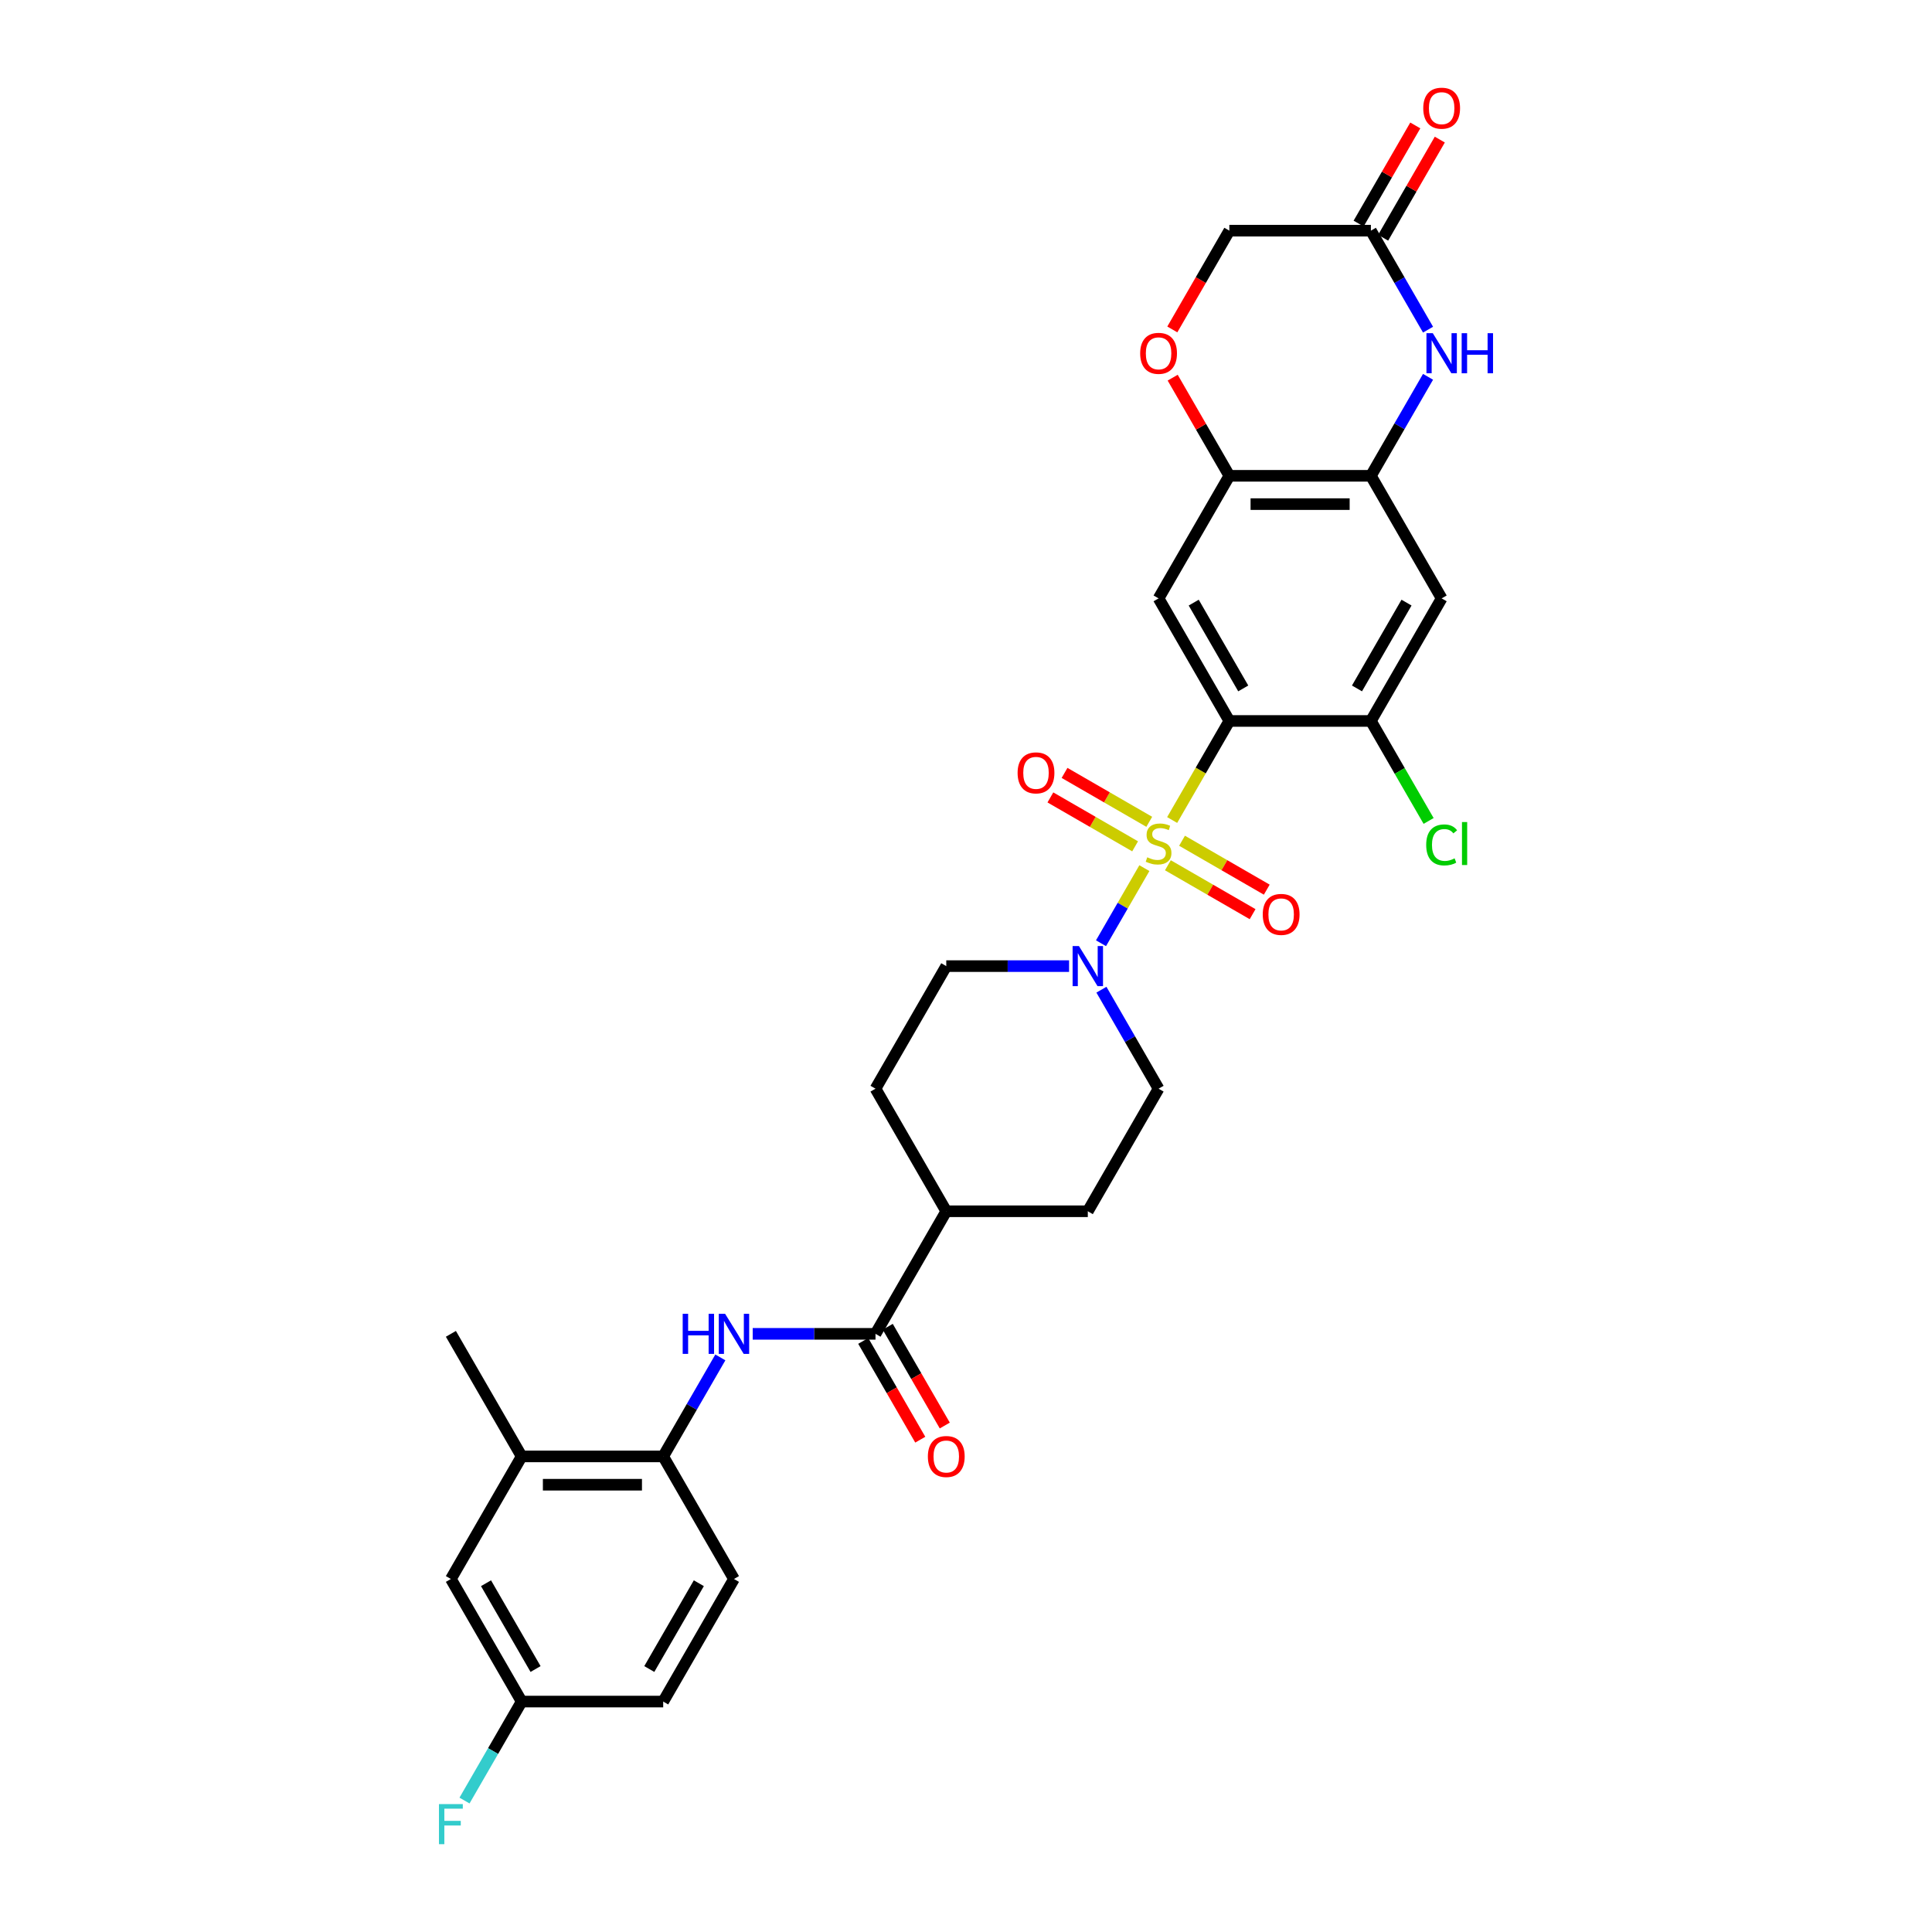 <?xml version='1.0' encoding='iso-8859-1'?>
<svg version='1.1' baseProfile='full'
              xmlns='http://www.w3.org/2000/svg'
                      xmlns:rdkit='http://www.rdkit.org/xml'
                      xmlns:xlink='http://www.w3.org/1999/xlink'
                  xml:space='preserve'
width='1000px' height='1000px' viewBox='0 0 1000 1000'>
<!-- END OF HEADER -->
<rect style='opacity:1.0;fill:#FFFFFF;stroke:none' width='1000' height='1000' x='0' y='0'> </rect>
<path class='bond-0' d='M 606.707,424.438 L 621.507,398.804' style='fill:none;fill-rule:evenodd;stroke:#CCCC00;stroke-width:6px;stroke-linecap:butt;stroke-linejoin:miter;stroke-opacity:1' />
<path class='bond-0' d='M 621.507,398.804 L 636.307,373.169' style='fill:none;fill-rule:evenodd;stroke:#000000;stroke-width:6px;stroke-linecap:butt;stroke-linejoin:miter;stroke-opacity:1' />
<path class='bond-1' d='M 592.326,449.346 L 581.104,468.784' style='fill:none;fill-rule:evenodd;stroke:#CCCC00;stroke-width:6px;stroke-linecap:butt;stroke-linejoin:miter;stroke-opacity:1' />
<path class='bond-1' d='M 581.104,468.784 L 569.882,488.221' style='fill:none;fill-rule:evenodd;stroke:#0000FF;stroke-width:6px;stroke-linecap:butt;stroke-linejoin:miter;stroke-opacity:1' />
<path class='bond-13' d='M 594.857,425.371 L 572.931,412.713' style='fill:none;fill-rule:evenodd;stroke:#CCCC00;stroke-width:6px;stroke-linecap:butt;stroke-linejoin:miter;stroke-opacity:1' />
<path class='bond-13' d='M 572.931,412.713 L 551.006,400.054' style='fill:none;fill-rule:evenodd;stroke:#FF0000;stroke-width:6px;stroke-linecap:butt;stroke-linejoin:miter;stroke-opacity:1' />
<path class='bond-13' d='M 587.531,438.06 L 565.605,425.402' style='fill:none;fill-rule:evenodd;stroke:#CCCC00;stroke-width:6px;stroke-linecap:butt;stroke-linejoin:miter;stroke-opacity:1' />
<path class='bond-13' d='M 565.605,425.402 L 543.68,412.743' style='fill:none;fill-rule:evenodd;stroke:#FF0000;stroke-width:6px;stroke-linecap:butt;stroke-linejoin:miter;stroke-opacity:1' />
<path class='bond-14' d='M 604.498,447.856 L 626.423,460.515' style='fill:none;fill-rule:evenodd;stroke:#CCCC00;stroke-width:6px;stroke-linecap:butt;stroke-linejoin:miter;stroke-opacity:1' />
<path class='bond-14' d='M 626.423,460.515 L 648.349,473.174' style='fill:none;fill-rule:evenodd;stroke:#FF0000;stroke-width:6px;stroke-linecap:butt;stroke-linejoin:miter;stroke-opacity:1' />
<path class='bond-14' d='M 611.824,435.167 L 633.749,447.826' style='fill:none;fill-rule:evenodd;stroke:#CCCC00;stroke-width:6px;stroke-linecap:butt;stroke-linejoin:miter;stroke-opacity:1' />
<path class='bond-14' d='M 633.749,447.826 L 655.675,460.485' style='fill:none;fill-rule:evenodd;stroke:#FF0000;stroke-width:6px;stroke-linecap:butt;stroke-linejoin:miter;stroke-opacity:1' />
<path class='bond-2' d='M 636.307,373.169 L 599.677,309.724' style='fill:none;fill-rule:evenodd;stroke:#000000;stroke-width:6px;stroke-linecap:butt;stroke-linejoin:miter;stroke-opacity:1' />
<path class='bond-2' d='M 643.501,356.326 L 617.861,311.915' style='fill:none;fill-rule:evenodd;stroke:#000000;stroke-width:6px;stroke-linecap:butt;stroke-linejoin:miter;stroke-opacity:1' />
<path class='bond-5' d='M 636.307,373.169 L 709.567,373.169' style='fill:none;fill-rule:evenodd;stroke:#000000;stroke-width:6px;stroke-linecap:butt;stroke-linejoin:miter;stroke-opacity:1' />
<path class='bond-17' d='M 553.348,500.059 L 521.568,500.059' style='fill:none;fill-rule:evenodd;stroke:#0000FF;stroke-width:6px;stroke-linecap:butt;stroke-linejoin:miter;stroke-opacity:1' />
<path class='bond-17' d='M 521.568,500.059 L 489.788,500.059' style='fill:none;fill-rule:evenodd;stroke:#000000;stroke-width:6px;stroke-linecap:butt;stroke-linejoin:miter;stroke-opacity:1' />
<path class='bond-18' d='M 570.094,512.264 L 584.886,537.884' style='fill:none;fill-rule:evenodd;stroke:#0000FF;stroke-width:6px;stroke-linecap:butt;stroke-linejoin:miter;stroke-opacity:1' />
<path class='bond-18' d='M 584.886,537.884 L 599.677,563.503' style='fill:none;fill-rule:evenodd;stroke:#000000;stroke-width:6px;stroke-linecap:butt;stroke-linejoin:miter;stroke-opacity:1' />
<path class='bond-7' d='M 599.677,309.724 L 636.307,246.28' style='fill:none;fill-rule:evenodd;stroke:#000000;stroke-width:6px;stroke-linecap:butt;stroke-linejoin:miter;stroke-opacity:1' />
<path class='bond-3' d='M 739.15,195.04 L 724.358,220.66' style='fill:none;fill-rule:evenodd;stroke:#0000FF;stroke-width:6px;stroke-linecap:butt;stroke-linejoin:miter;stroke-opacity:1' />
<path class='bond-3' d='M 724.358,220.66 L 709.567,246.28' style='fill:none;fill-rule:evenodd;stroke:#000000;stroke-width:6px;stroke-linecap:butt;stroke-linejoin:miter;stroke-opacity:1' />
<path class='bond-10' d='M 739.15,170.63 L 724.358,145.01' style='fill:none;fill-rule:evenodd;stroke:#0000FF;stroke-width:6px;stroke-linecap:butt;stroke-linejoin:miter;stroke-opacity:1' />
<path class='bond-10' d='M 724.358,145.01 L 709.567,119.39' style='fill:none;fill-rule:evenodd;stroke:#000000;stroke-width:6px;stroke-linecap:butt;stroke-linejoin:miter;stroke-opacity:1' />
<path class='bond-4' d='M 709.567,246.28 L 746.197,309.724' style='fill:none;fill-rule:evenodd;stroke:#000000;stroke-width:6px;stroke-linecap:butt;stroke-linejoin:miter;stroke-opacity:1' />
<path class='bond-32' d='M 709.567,246.28 L 636.307,246.28' style='fill:none;fill-rule:evenodd;stroke:#000000;stroke-width:6px;stroke-linecap:butt;stroke-linejoin:miter;stroke-opacity:1' />
<path class='bond-32' d='M 698.578,260.932 L 647.296,260.932' style='fill:none;fill-rule:evenodd;stroke:#000000;stroke-width:6px;stroke-linecap:butt;stroke-linejoin:miter;stroke-opacity:1' />
<path class='bond-9' d='M 709.567,373.169 L 746.197,309.724' style='fill:none;fill-rule:evenodd;stroke:#000000;stroke-width:6px;stroke-linecap:butt;stroke-linejoin:miter;stroke-opacity:1' />
<path class='bond-9' d='M 702.372,356.326 L 728.013,311.915' style='fill:none;fill-rule:evenodd;stroke:#000000;stroke-width:6px;stroke-linecap:butt;stroke-linejoin:miter;stroke-opacity:1' />
<path class='bond-26' d='M 709.567,373.169 L 724.506,399.045' style='fill:none;fill-rule:evenodd;stroke:#000000;stroke-width:6px;stroke-linecap:butt;stroke-linejoin:miter;stroke-opacity:1' />
<path class='bond-26' d='M 724.506,399.045 L 739.446,424.922' style='fill:none;fill-rule:evenodd;stroke:#00CC00;stroke-width:6px;stroke-linecap:butt;stroke-linejoin:miter;stroke-opacity:1' />
<path class='bond-6' d='M 453.158,690.393 L 489.788,626.948' style='fill:none;fill-rule:evenodd;stroke:#000000;stroke-width:6px;stroke-linecap:butt;stroke-linejoin:miter;stroke-opacity:1' />
<path class='bond-8' d='M 453.158,690.393 L 421.378,690.393' style='fill:none;fill-rule:evenodd;stroke:#000000;stroke-width:6px;stroke-linecap:butt;stroke-linejoin:miter;stroke-opacity:1' />
<path class='bond-8' d='M 421.378,690.393 L 389.598,690.393' style='fill:none;fill-rule:evenodd;stroke:#0000FF;stroke-width:6px;stroke-linecap:butt;stroke-linejoin:miter;stroke-opacity:1' />
<path class='bond-19' d='M 446.813,694.056 L 461.571,719.617' style='fill:none;fill-rule:evenodd;stroke:#000000;stroke-width:6px;stroke-linecap:butt;stroke-linejoin:miter;stroke-opacity:1' />
<path class='bond-19' d='M 461.571,719.617 L 476.329,745.178' style='fill:none;fill-rule:evenodd;stroke:#FF0000;stroke-width:6px;stroke-linecap:butt;stroke-linejoin:miter;stroke-opacity:1' />
<path class='bond-19' d='M 459.502,686.73 L 474.26,712.291' style='fill:none;fill-rule:evenodd;stroke:#000000;stroke-width:6px;stroke-linecap:butt;stroke-linejoin:miter;stroke-opacity:1' />
<path class='bond-19' d='M 474.26,712.291 L 489.018,737.852' style='fill:none;fill-rule:evenodd;stroke:#FF0000;stroke-width:6px;stroke-linecap:butt;stroke-linejoin:miter;stroke-opacity:1' />
<path class='bond-11' d='M 636.307,246.28 L 621.642,220.88' style='fill:none;fill-rule:evenodd;stroke:#000000;stroke-width:6px;stroke-linecap:butt;stroke-linejoin:miter;stroke-opacity:1' />
<path class='bond-11' d='M 621.642,220.88 L 606.978,195.479' style='fill:none;fill-rule:evenodd;stroke:#FF0000;stroke-width:6px;stroke-linecap:butt;stroke-linejoin:miter;stroke-opacity:1' />
<path class='bond-12' d='M 372.851,702.598 L 358.06,728.218' style='fill:none;fill-rule:evenodd;stroke:#0000FF;stroke-width:6px;stroke-linecap:butt;stroke-linejoin:miter;stroke-opacity:1' />
<path class='bond-12' d='M 358.06,728.218 L 343.268,753.838' style='fill:none;fill-rule:evenodd;stroke:#000000;stroke-width:6px;stroke-linecap:butt;stroke-linejoin:miter;stroke-opacity:1' />
<path class='bond-21' d='M 715.911,123.053 L 730.576,97.653' style='fill:none;fill-rule:evenodd;stroke:#000000;stroke-width:6px;stroke-linecap:butt;stroke-linejoin:miter;stroke-opacity:1' />
<path class='bond-21' d='M 730.576,97.653 L 745.241,72.253' style='fill:none;fill-rule:evenodd;stroke:#FF0000;stroke-width:6px;stroke-linecap:butt;stroke-linejoin:miter;stroke-opacity:1' />
<path class='bond-21' d='M 703.222,115.727 L 717.887,90.327' style='fill:none;fill-rule:evenodd;stroke:#000000;stroke-width:6px;stroke-linecap:butt;stroke-linejoin:miter;stroke-opacity:1' />
<path class='bond-21' d='M 717.887,90.327 L 732.552,64.927' style='fill:none;fill-rule:evenodd;stroke:#FF0000;stroke-width:6px;stroke-linecap:butt;stroke-linejoin:miter;stroke-opacity:1' />
<path class='bond-33' d='M 709.567,119.39 L 636.307,119.39' style='fill:none;fill-rule:evenodd;stroke:#000000;stroke-width:6px;stroke-linecap:butt;stroke-linejoin:miter;stroke-opacity:1' />
<path class='bond-22' d='M 606.791,170.513 L 621.549,144.951' style='fill:none;fill-rule:evenodd;stroke:#FF0000;stroke-width:6px;stroke-linecap:butt;stroke-linejoin:miter;stroke-opacity:1' />
<path class='bond-22' d='M 621.549,144.951 L 636.307,119.39' style='fill:none;fill-rule:evenodd;stroke:#000000;stroke-width:6px;stroke-linecap:butt;stroke-linejoin:miter;stroke-opacity:1' />
<path class='bond-15' d='M 343.268,753.838 L 270.009,753.838' style='fill:none;fill-rule:evenodd;stroke:#000000;stroke-width:6px;stroke-linecap:butt;stroke-linejoin:miter;stroke-opacity:1' />
<path class='bond-15' d='M 332.279,768.49 L 280.997,768.49' style='fill:none;fill-rule:evenodd;stroke:#000000;stroke-width:6px;stroke-linecap:butt;stroke-linejoin:miter;stroke-opacity:1' />
<path class='bond-23' d='M 343.268,753.838 L 379.898,817.282' style='fill:none;fill-rule:evenodd;stroke:#000000;stroke-width:6px;stroke-linecap:butt;stroke-linejoin:miter;stroke-opacity:1' />
<path class='bond-20' d='M 270.009,753.838 L 233.379,817.282' style='fill:none;fill-rule:evenodd;stroke:#000000;stroke-width:6px;stroke-linecap:butt;stroke-linejoin:miter;stroke-opacity:1' />
<path class='bond-30' d='M 270.009,753.838 L 233.379,690.393' style='fill:none;fill-rule:evenodd;stroke:#000000;stroke-width:6px;stroke-linecap:butt;stroke-linejoin:miter;stroke-opacity:1' />
<path class='bond-16' d='M 489.788,626.948 L 563.047,626.948' style='fill:none;fill-rule:evenodd;stroke:#000000;stroke-width:6px;stroke-linecap:butt;stroke-linejoin:miter;stroke-opacity:1' />
<path class='bond-31' d='M 489.788,626.948 L 453.158,563.503' style='fill:none;fill-rule:evenodd;stroke:#000000;stroke-width:6px;stroke-linecap:butt;stroke-linejoin:miter;stroke-opacity:1' />
<path class='bond-24' d='M 489.788,500.059 L 453.158,563.503' style='fill:none;fill-rule:evenodd;stroke:#000000;stroke-width:6px;stroke-linecap:butt;stroke-linejoin:miter;stroke-opacity:1' />
<path class='bond-25' d='M 599.677,563.503 L 563.047,626.948' style='fill:none;fill-rule:evenodd;stroke:#000000;stroke-width:6px;stroke-linecap:butt;stroke-linejoin:miter;stroke-opacity:1' />
<path class='bond-34' d='M 233.379,817.282 L 270.009,880.727' style='fill:none;fill-rule:evenodd;stroke:#000000;stroke-width:6px;stroke-linecap:butt;stroke-linejoin:miter;stroke-opacity:1' />
<path class='bond-34' d='M 251.562,819.473 L 277.203,863.884' style='fill:none;fill-rule:evenodd;stroke:#000000;stroke-width:6px;stroke-linecap:butt;stroke-linejoin:miter;stroke-opacity:1' />
<path class='bond-28' d='M 379.898,817.282 L 343.268,880.727' style='fill:none;fill-rule:evenodd;stroke:#000000;stroke-width:6px;stroke-linecap:butt;stroke-linejoin:miter;stroke-opacity:1' />
<path class='bond-28' d='M 361.715,819.473 L 336.074,863.884' style='fill:none;fill-rule:evenodd;stroke:#000000;stroke-width:6px;stroke-linecap:butt;stroke-linejoin:miter;stroke-opacity:1' />
<path class='bond-27' d='M 270.009,880.727 L 343.268,880.727' style='fill:none;fill-rule:evenodd;stroke:#000000;stroke-width:6px;stroke-linecap:butt;stroke-linejoin:miter;stroke-opacity:1' />
<path class='bond-29' d='M 270.009,880.727 L 255.217,906.347' style='fill:none;fill-rule:evenodd;stroke:#000000;stroke-width:6px;stroke-linecap:butt;stroke-linejoin:miter;stroke-opacity:1' />
<path class='bond-29' d='M 255.217,906.347 L 240.425,931.967' style='fill:none;fill-rule:evenodd;stroke:#33CCCC;stroke-width:6px;stroke-linecap:butt;stroke-linejoin:miter;stroke-opacity:1' />
<path  class='atom-0' d='M 593.816 443.735
Q 594.051 443.823, 595.018 444.233
Q 595.985 444.643, 597.04 444.907
Q 598.124 445.141, 599.179 445.141
Q 601.142 445.141, 602.285 444.204
Q 603.428 443.237, 603.428 441.566
Q 603.428 440.423, 602.842 439.72
Q 602.285 439.017, 601.406 438.636
Q 600.527 438.255, 599.062 437.815
Q 597.216 437.259, 596.102 436.731
Q 595.018 436.204, 594.227 435.09
Q 593.465 433.977, 593.465 432.101
Q 593.465 429.493, 595.223 427.881
Q 597.01 426.27, 600.527 426.27
Q 602.93 426.27, 605.655 427.412
L 604.981 429.669
Q 602.49 428.643, 600.615 428.643
Q 598.593 428.643, 597.479 429.493
Q 596.366 430.314, 596.395 431.749
Q 596.395 432.863, 596.952 433.537
Q 597.538 434.211, 598.358 434.592
Q 599.208 434.973, 600.615 435.412
Q 602.49 435.998, 603.604 436.585
Q 604.717 437.171, 605.509 438.372
Q 606.329 439.544, 606.329 441.566
Q 606.329 444.438, 604.395 445.991
Q 602.49 447.515, 599.296 447.515
Q 597.45 447.515, 596.043 447.105
Q 594.666 446.724, 593.025 446.05
L 593.816 443.735
' fill='#CCCC00'/>
<path  class='atom-2' d='M 558.461 489.685
L 565.26 500.674
Q 565.934 501.758, 567.018 503.722
Q 568.102 505.685, 568.161 505.802
L 568.161 489.685
L 570.915 489.685
L 570.915 510.432
L 568.073 510.432
L 560.776 498.418
Q 559.926 497.011, 559.018 495.399
Q 558.139 493.788, 557.875 493.289
L 557.875 510.432
L 555.179 510.432
L 555.179 489.685
L 558.461 489.685
' fill='#0000FF'/>
<path  class='atom-4' d='M 741.61 172.461
L 748.409 183.45
Q 749.083 184.534, 750.167 186.498
Q 751.251 188.461, 751.31 188.578
L 751.31 172.461
L 754.065 172.461
L 754.065 193.208
L 751.222 193.208
L 743.925 181.194
Q 743.076 179.787, 742.167 178.176
Q 741.288 176.564, 741.024 176.066
L 741.024 193.208
L 738.328 193.208
L 738.328 172.461
L 741.61 172.461
' fill='#0000FF'/>
<path  class='atom-4' d='M 756.555 172.461
L 759.369 172.461
L 759.369 181.282
L 769.977 181.282
L 769.977 172.461
L 772.79 172.461
L 772.79 193.208
L 769.977 193.208
L 769.977 183.626
L 759.369 183.626
L 759.369 193.208
L 756.555 193.208
L 756.555 172.461
' fill='#0000FF'/>
<path  class='atom-9' d='M 353.363 680.019
L 356.177 680.019
L 356.177 688.84
L 366.785 688.84
L 366.785 680.019
L 369.598 680.019
L 369.598 700.766
L 366.785 700.766
L 366.785 691.184
L 356.177 691.184
L 356.177 700.766
L 353.363 700.766
L 353.363 680.019
' fill='#0000FF'/>
<path  class='atom-9' d='M 375.312 680.019
L 382.111 691.008
Q 382.784 692.092, 383.869 694.056
Q 384.953 696.019, 385.012 696.136
L 385.012 680.019
L 387.766 680.019
L 387.766 700.766
L 384.924 700.766
L 377.627 688.752
Q 376.777 687.345, 375.869 685.734
Q 374.99 684.122, 374.726 683.624
L 374.726 700.766
L 372.03 700.766
L 372.03 680.019
L 375.312 680.019
' fill='#0000FF'/>
<path  class='atom-12' d='M 590.153 182.893
Q 590.153 177.912, 592.615 175.128
Q 595.076 172.344, 599.677 172.344
Q 604.278 172.344, 606.739 175.128
Q 609.201 177.912, 609.201 182.893
Q 609.201 187.934, 606.71 190.805
Q 604.219 193.648, 599.677 193.648
Q 595.106 193.648, 592.615 190.805
Q 590.153 187.963, 590.153 182.893
M 599.677 191.304
Q 602.842 191.304, 604.542 189.194
Q 606.271 187.055, 606.271 182.893
Q 606.271 178.82, 604.542 176.769
Q 602.842 174.688, 599.677 174.688
Q 596.512 174.688, 594.783 176.74
Q 593.084 178.791, 593.084 182.893
Q 593.084 187.084, 594.783 189.194
Q 596.512 191.304, 599.677 191.304
' fill='#FF0000'/>
<path  class='atom-14' d='M 526.709 400.043
Q 526.709 395.061, 529.17 392.277
Q 531.632 389.493, 536.232 389.493
Q 540.833 389.493, 543.295 392.277
Q 545.756 395.061, 545.756 400.043
Q 545.756 405.083, 543.265 407.955
Q 540.774 410.797, 536.232 410.797
Q 531.661 410.797, 529.17 407.955
Q 526.709 405.112, 526.709 400.043
M 536.232 408.453
Q 539.397 408.453, 541.097 406.343
Q 542.826 404.204, 542.826 400.043
Q 542.826 395.969, 541.097 393.918
Q 539.397 391.838, 536.232 391.838
Q 533.068 391.838, 531.339 393.889
Q 529.639 395.94, 529.639 400.043
Q 529.639 404.233, 531.339 406.343
Q 533.068 408.453, 536.232 408.453
' fill='#FF0000'/>
<path  class='atom-15' d='M 653.598 473.302
Q 653.598 468.321, 656.06 465.537
Q 658.521 462.753, 663.122 462.753
Q 667.723 462.753, 670.184 465.537
Q 672.646 468.321, 672.646 473.302
Q 672.646 478.343, 670.155 481.214
Q 667.664 484.057, 663.122 484.057
Q 658.55 484.057, 656.06 481.214
Q 653.598 478.372, 653.598 473.302
M 663.122 481.713
Q 666.287 481.713, 667.986 479.603
Q 669.715 477.463, 669.715 473.302
Q 669.715 469.229, 667.986 467.178
Q 666.287 465.097, 663.122 465.097
Q 659.957 465.097, 658.228 467.148
Q 656.529 469.2, 656.529 473.302
Q 656.529 477.493, 658.228 479.603
Q 659.957 481.713, 663.122 481.713
' fill='#FF0000'/>
<path  class='atom-20' d='M 480.264 753.896
Q 480.264 748.915, 482.725 746.131
Q 485.187 743.347, 489.788 743.347
Q 494.388 743.347, 496.85 746.131
Q 499.311 748.915, 499.311 753.896
Q 499.311 758.936, 496.821 761.808
Q 494.33 764.651, 489.788 764.651
Q 485.216 764.651, 482.725 761.808
Q 480.264 758.966, 480.264 753.896
M 489.788 762.306
Q 492.952 762.306, 494.652 760.197
Q 496.381 758.057, 496.381 753.896
Q 496.381 749.823, 494.652 747.772
Q 492.952 745.691, 489.788 745.691
Q 486.623 745.691, 484.894 747.742
Q 483.194 749.794, 483.194 753.896
Q 483.194 758.087, 484.894 760.197
Q 486.623 762.306, 489.788 762.306
' fill='#FF0000'/>
<path  class='atom-22' d='M 736.673 56.004
Q 736.673 51.022, 739.134 48.238
Q 741.596 45.455, 746.197 45.455
Q 750.797 45.455, 753.259 48.238
Q 755.72 51.022, 755.72 56.004
Q 755.72 61.044, 753.229 63.916
Q 750.739 66.758, 746.197 66.758
Q 741.625 66.758, 739.134 63.916
Q 736.673 61.074, 736.673 56.004
M 746.197 64.414
Q 749.361 64.414, 751.061 62.304
Q 752.79 60.165, 752.79 56.004
Q 752.79 51.931, 751.061 49.879
Q 749.361 47.799, 746.197 47.799
Q 743.032 47.799, 741.303 49.85
Q 739.603 51.901, 739.603 56.004
Q 739.603 60.194, 741.303 62.304
Q 743.032 64.414, 746.197 64.414
' fill='#FF0000'/>
<path  class='atom-27' d='M 738.197 437.332
Q 738.197 432.174, 740.599 429.478
Q 743.032 426.753, 747.632 426.753
Q 751.911 426.753, 754.196 429.771
L 752.262 431.354
Q 750.592 429.156, 747.632 429.156
Q 744.497 429.156, 742.827 431.266
Q 741.186 433.346, 741.186 437.332
Q 741.186 441.434, 742.885 443.544
Q 744.614 445.654, 747.955 445.654
Q 750.24 445.654, 752.907 444.277
L 753.728 446.475
Q 752.643 447.178, 751.002 447.588
Q 749.361 447.998, 747.544 447.998
Q 743.032 447.998, 740.599 445.244
Q 738.197 442.489, 738.197 437.332
' fill='#00CC00'/>
<path  class='atom-27' d='M 756.717 425.493
L 759.413 425.493
L 759.413 447.735
L 756.717 447.735
L 756.717 425.493
' fill='#00CC00'/>
<path  class='atom-30' d='M 227.21 933.798
L 239.547 933.798
L 239.547 936.172
L 229.994 936.172
L 229.994 942.472
L 238.492 942.472
L 238.492 944.875
L 229.994 944.875
L 229.994 954.545
L 227.21 954.545
L 227.21 933.798
' fill='#33CCCC'/>
</svg>
